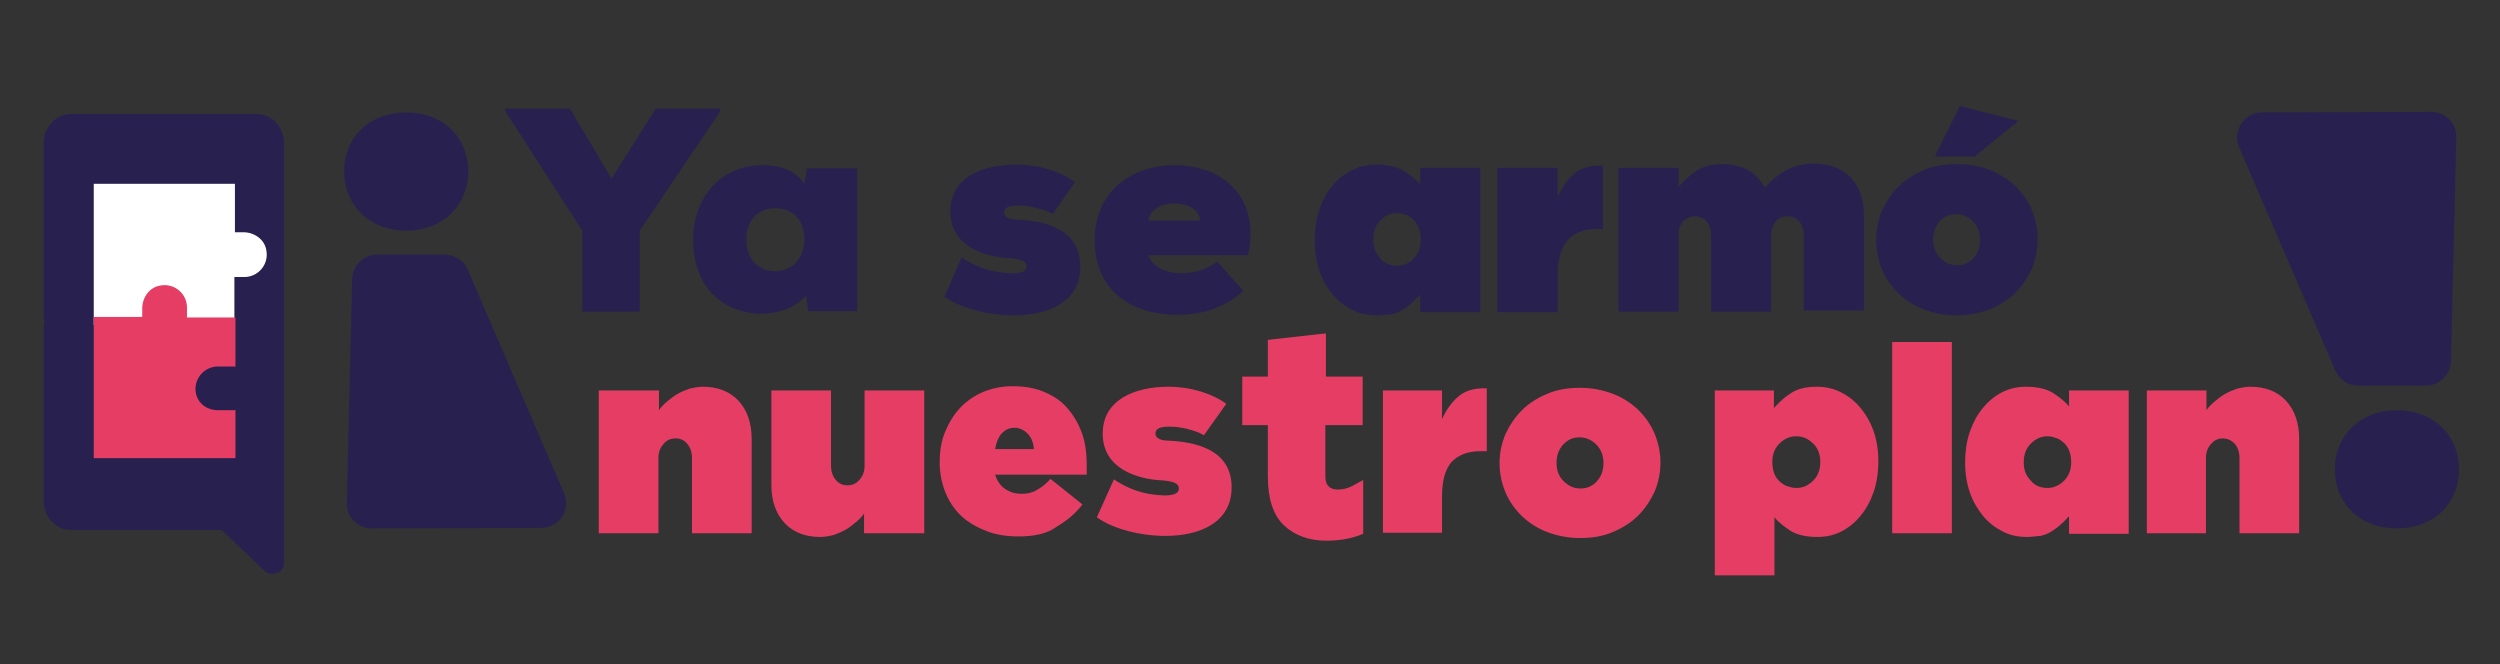 <?xml version="1.0" encoding="UTF-8"?> <svg xmlns="http://www.w3.org/2000/svg" xmlns:xlink="http://www.w3.org/1999/xlink" version="1.1" id="Capa_1" x="0px" y="0px" viewBox="0 0 469.3 124.7" style="enable-background:new 0 0 469.3 124.7;" xml:space="preserve"><rect x="0" y="0" width="469.3" height="124.7" fill="#333333" stroke="none"/> <style type="text/css"> .st0{fill:#E63D65;} .st1{fill:#28214F;} .st2{fill:#FFFFFF;} </style> <g> <path class="st0" d="M321.8,73.3H333v3.3c0.5-0.5,0.9-1,1.5-1.5c0.5-0.5,1.1-0.9,1.7-1.3c0.6-0.4,1.3-0.7,2.1-0.9 c0.8-0.2,1.7-0.3,2.7-0.3c1.6,0,3.1,0.3,4.5,1c1.4,0.7,2.6,1.6,3.7,2.9c1,1.2,1.9,2.7,2.5,4.4c0.6,1.7,0.9,3.6,0.9,5.6v0.1 c0,2.1-0.3,4.1-0.9,5.8c-0.6,1.7-1.4,3.2-2.5,4.5c-1,1.2-2.2,2.2-3.6,2.9c-1.4,0.7-2.9,1-4.5,1c-2,0-3.7-0.4-4.9-1.1 c-1.2-0.8-2.3-1.6-3.1-2.6V108h-11.2V73.3z M337.2,91.6c1.3,0,2.3-0.5,3.2-1.4c0.9-0.9,1.3-2.1,1.3-3.4v-0.1c0-1.4-0.4-2.5-1.3-3.4 c-0.9-0.9-1.9-1.4-3.2-1.4s-2.3,0.5-3.2,1.4c-0.9,0.9-1.3,2.1-1.3,3.4v0.1c0,0.7,0.1,1.3,0.3,1.9c0.2,0.6,0.5,1.1,0.9,1.5 c0.4,0.4,0.9,0.8,1.4,1C335.9,91.4,336.5,91.6,337.2,91.6"></path> <rect x="355.2" y="64.2" class="st0" width="11.2" height="35.9"></rect> <path class="st0" d="M380.5,100.8c-1.6,0-3.2-0.3-4.5-1c-1.4-0.7-2.6-1.6-3.7-2.9c-1-1.2-1.9-2.7-2.5-4.4c-0.6-1.7-0.9-3.6-0.9-5.6 v-0.1c0-2.1,0.3-4.1,0.9-5.8c0.6-1.7,1.4-3.2,2.5-4.5c1-1.2,2.2-2.2,3.6-2.9c1.4-0.7,2.9-1,4.5-1c2,0,3.7,0.4,4.9,1.1 c1.2,0.8,2.3,1.6,3.1,2.6v-3h11.2v26.9h-11.2v-3.3c-0.5,0.5-0.9,1-1.5,1.5c-0.5,0.5-1.1,0.9-1.7,1.3c-0.6,0.4-1.3,0.7-2.1,0.9 C382.5,100.6,381.5,100.8,380.5,100.8 M384.3,91.6c1.3,0,2.3-0.5,3.2-1.4c0.9-0.9,1.3-2.1,1.3-3.4v-0.1c0-0.7-0.1-1.3-0.3-1.9 c-0.2-0.6-0.5-1.1-0.9-1.5c-0.4-0.4-0.9-0.8-1.4-1c-0.6-0.2-1.1-0.4-1.8-0.4c-1.3,0-2.3,0.5-3.2,1.4c-0.9,0.9-1.3,2.1-1.3,3.4v0.1 c0,1.4,0.4,2.5,1.3,3.4C381.9,91.1,383,91.6,384.3,91.6"></path> <path class="st0" d="M403,73.3h11.2V77c0.4-0.6,0.9-1.1,1.5-1.6c0.6-0.5,1.2-1,1.9-1.4c0.7-0.4,1.4-0.7,2.2-1 c0.8-0.2,1.7-0.4,2.6-0.4c2.9,0,5.1,0.9,6.7,2.6c1.6,1.7,2.5,4.1,2.5,7.2v17.7h-11.2V86c0-1.1-0.3-2-0.9-2.7c-0.6-0.6-1.3-1-2.2-1 c-0.9,0-1.6,0.3-2.2,1c-0.6,0.6-1,1.5-1,2.7v14.1H403V73.3z"></path> <path class="st0" d="M112.5,73.3h11.2V77c0.4-0.6,0.9-1.1,1.5-1.6c0.6-0.5,1.2-1,1.9-1.4c0.7-0.4,1.4-0.7,2.2-1 c0.8-0.2,1.7-0.4,2.6-0.4c2.9,0,5.1,0.9,6.7,2.6c1.6,1.7,2.5,4.1,2.5,7.2v17.7h-11.2V86c0-1.1-0.3-2-0.9-2.7s-1.3-1-2.2-1 c-0.9,0-1.6,0.3-2.2,1c-0.6,0.6-1,1.5-1,2.7v14.1h-11.2V73.3z"></path> <path class="st0" d="M173.4,100.1h-11.2v-3.7c-0.4,0.6-0.9,1.1-1.5,1.6c-0.6,0.5-1.2,1-1.9,1.4c-0.7,0.4-1.4,0.7-2.2,1 c-0.8,0.2-1.7,0.4-2.6,0.4c-2.9,0-5.1-0.9-6.7-2.6c-1.6-1.7-2.5-4.1-2.5-7.2V73.3H156v14.1c0,1.1,0.3,2,0.9,2.7s1.3,1,2.2,1 c0.9,0,1.6-0.3,2.2-1c0.6-0.6,1-1.5,1-2.7V73.3h11.2V100.1z"></path> <path class="st0" d="M259.6,73.3h11.1v5.4c0.8-1.8,1.8-3.2,3.1-4.3c1.3-1.1,3.1-1.6,5.3-1.5v11.8h-1.2c-2.4,0-4.1,0.7-5.4,2 c-1.2,1.4-1.8,3.5-1.8,6.5v6.8h-11.1V73.3z"></path> <path class="st0" d="M296.6,101c-2.2,0-4.2-0.4-6.1-1.1c-1.9-0.7-3.5-1.8-4.8-3c-1.3-1.3-2.4-2.8-3.1-4.5c-0.7-1.7-1.1-3.5-1.1-5.4 v-0.1c0-1.9,0.4-3.7,1.1-5.4c0.8-1.7,1.8-3.2,3.1-4.5c1.3-1.3,2.9-2.3,4.8-3.1c1.9-0.8,3.9-1.1,6.1-1.1c2.2,0,4.2,0.4,6.1,1.1 c1.9,0.7,3.5,1.8,4.8,3c1.3,1.3,2.4,2.8,3.1,4.5c0.7,1.7,1.1,3.5,1.1,5.4v0.1c0,1.9-0.4,3.7-1.1,5.4c-0.8,1.7-1.8,3.2-3.1,4.5 c-1.3,1.3-2.9,2.3-4.8,3.1C300.8,100.7,298.8,101,296.6,101 M296.7,91.7c1.3,0,2.3-0.5,3.1-1.4c0.8-0.9,1.2-2,1.2-3.3v-0.1 c0-1.3-0.4-2.5-1.3-3.4c-0.9-0.9-1.9-1.4-3.2-1.4c-1.3,0-2.3,0.5-3.1,1.4c-0.8,0.9-1.2,2-1.2,3.3v0.1c0,1.4,0.4,2.5,1.3,3.4 C294.4,91.2,295.4,91.7,296.7,91.7"></path> <path class="st0" d="M191.2,100.7c-2.2,0-4.2-0.3-6-1c-1.8-0.7-3.4-1.6-4.7-2.8c-1.3-1.2-2.3-2.7-3-4.4c-0.7-1.7-1.1-3.6-1.1-5.7 v-0.1c0-2,0.3-3.9,1-5.6c0.7-1.7,1.6-3.2,2.8-4.5c1.2-1.3,2.7-2.3,4.3-3c1.7-0.7,3.5-1.1,5.6-1.1c2.4,0,4.5,0.4,6.2,1.2 c1.8,0.8,3.2,1.8,4.3,3.2c1.1,1.3,2,2.9,2.6,4.7c0.6,1.8,0.8,3.7,0.8,5.7v0.9c0,0.3,0,0.6,0,0.9h-17.2c0.4,1.2,1,2.1,1.9,2.7 c0.9,0.6,1.9,0.9,3.1,0.9c1,0,2-0.2,2.8-0.7c0.9-0.5,1.7-1.1,2.6-2.1l6,4.8c-1.3,1.7-3,3.1-4.9,4.2 C196.6,100.2,194.1,100.7,191.2,100.7 M194.1,84.4c-0.1-1.3-0.5-2.3-1.2-3c-0.7-0.7-1.5-1.1-2.5-1.1c-1,0-1.7,0.4-2.4,1.1 c-0.6,0.7-1,1.7-1.2,2.9H194.1z"></path> <path class="st0" d="M209.1,90c4.1,2.7,7.3,2.9,9.5,3c1.8,0,2.7-0.4,2.7-1.3c0-0.9-0.9-1.3-2.8-1.5c-5.2-0.2-11.5-2.3-11.5-8.8 c0-6.4,6.1-8.8,12.3-8.8c4.3,0,8.3,1.3,10.9,3.2l-4.2,5.9c-1.5-0.9-4.5-1.7-6.7-1.6c-1.4,0-2.4,0.3-2.4,1.3c0,0.5,0.4,1.2,2,1.3 c5.6,0.2,12.3,1.7,12.3,8.8c0,6.6-6,9.1-12.4,9.1c-4.7,0-9.9-1.3-12.9-3.5L209.1,90z"></path> <path class="st0" d="M255.9,90.1l-2,1.1c-0.9,0.5-1.9,0.7-2.8,0.7c-0.7,0-1.3-0.2-1.7-0.6c-0.4-0.4-0.6-1-0.6-1.8l0-9.7l6,0l1,0 v-9.1l-0.9,0l-6,0l0-7l0-1.1l-1.1,0.1l-8.9,1l-0.9,0.1l0,0.9l0,6l-3.8,0l-1,0l0,1l0,7.1l0,1l1,0l3.8,0l0,9.7c0,4.1,1,7.2,3,9.1 c2,1.9,4.7,2.9,8,2.9l0,0c2.5,0,4.8-0.4,6.9-1.3V90.1z"></path> </g> <g> <g> <path class="st1" d="M13.4,21.4h34.7c2.9,0,5.2,2.4,5.2,5.4v31.8v0.7V71c0,1.7-2.6,2.5-3.8,1.1l-7.9-7.5H13.4 c-2.9,0-5.2-2.4-5.2-5.4V26.8C8.2,23.8,10.6,21.4,13.4,21.4"></path> <path class="st1" d="M13.4,56.3h34.7c2.9,0,5.2,2.4,5.2,5.4v31.8v0.7v11.7c0,1.7-2.6,2.5-3.8,1.1l-7.9-7.5H13.4 c-2.9,0-5.2-2.4-5.2-5.4V61.7C8.2,58.7,10.6,56.3,13.4,56.3"></path> <path class="st2" d="M26.5,61h-8.9V34.5h26.5v9.1h1.6c2.1,0,4,1.4,4.3,3.4c0.5,2.7-1.6,5-4.1,5h-1.9V61h-9.2H26.5z"></path> <path class="st0" d="M40.9,77h3.3V86H17.6V59.5h9.1v-1.6c0-2.1,1.4-4,3.4-4.3c2.7-0.5,5,1.6,5,4.1v1.9h9.1v9.2h-3.3 c-2.3,0-4.2,1.9-4.2,4.2S38.5,77,40.9,77"></path> </g> <g> <path class="st1" d="M449.9,77c6.9,0,11.7,4.7,11.7,11.1c0,6.5-4.8,11.1-11.7,11.1c-6.8,0-11.6-4.6-11.6-11.1 C438.3,81.7,443.1,77,449.9,77 M424.6,21.1l31.8-0.1c2.7,0,4.8,2.2,4.7,4.8l-1,42c-0.1,2.6-2.2,4.6-4.7,4.6h-12.7 c-1.9,0-3.6-1.1-4.3-2.8l-18.1-42C419,24.6,421.3,21.1,424.6,21.1"></path> </g> <path class="st1" d="M76.3,43.3c-6.9,0-11.7-4.7-11.7-11.1c0-6.5,4.8-11.1,11.7-11.1c6.8,0,11.6,4.6,11.6,11.1 C87.9,38.6,83.1,43.3,76.3,43.3 M101.6,99.1l-31.8,0.1c-2.7,0-4.8-2.2-4.7-4.8l1-42c0.1-2.6,2.2-4.6,4.7-4.6h12.7 c1.9,0,3.6,1.1,4.3,2.8l18.1,42C107.2,95.7,105,99.1,101.6,99.1"></path> </g> <g> <path class="st1" d="M258.5,59.2c-1.7,0-3.2-0.3-4.6-1c-1.4-0.7-2.6-1.6-3.7-2.9c-1.1-1.2-1.9-2.7-2.5-4.4 c-0.6-1.7-0.9-3.6-0.9-5.7v-0.1c0-2.1,0.3-4.1,0.9-5.8c0.6-1.8,1.4-3.3,2.5-4.5c1-1.3,2.3-2.2,3.7-2.9c1.4-0.7,2.9-1,4.5-1 c2,0,3.7,0.4,5,1.1c1.3,0.8,2.3,1.6,3.2,2.6v-3.1h11.3v27.1h-11.3v-3.3c-0.5,0.5-1,1-1.5,1.5c-0.5,0.5-1.1,0.9-1.7,1.3 c-0.6,0.4-1.3,0.7-2.1,0.9C260.4,59,259.5,59.2,258.5,59.2 M262.2,49.9c1.3,0,2.4-0.5,3.2-1.4c0.9-0.9,1.3-2.1,1.3-3.5v-0.1 c0-0.7-0.1-1.3-0.3-1.9c-0.2-0.6-0.5-1.1-0.9-1.6c-0.4-0.4-0.9-0.8-1.4-1c-0.6-0.2-1.2-0.4-1.8-0.4c-1.3,0-2.4,0.5-3.2,1.4 c-0.9,0.9-1.3,2.1-1.3,3.5V45c0,1.4,0.4,2.5,1.3,3.5C259.9,49.4,260.9,49.9,262.2,49.9"></path> <path class="st1" d="M281.1,31.5h11.3v5.5c0.8-1.8,1.8-3.3,3.1-4.4c1.3-1.1,3.1-1.6,5.4-1.5V43h-1.2c-2.4,0-4.2,0.7-5.4,2.1 c-1.2,1.4-1.9,3.6-1.9,6.6v6.9h-11.3V31.5z"></path> <path class="st1" d="M303.8,31.5h11.3v3.6c0.9-1.1,2-2.1,3.3-3c1.4-0.9,3-1.3,4.9-1.3c1.9,0,3.5,0.4,4.8,1.1 c1.4,0.8,2.4,1.9,3.2,3.3c1.2-1.3,2.5-2.4,3.9-3.2c1.4-0.8,3.2-1.3,5.3-1.3c2.9,0,5.2,0.9,6.9,2.6c1.7,1.8,2.5,4.2,2.5,7.2v17.8 h-11.3V44.2c0-1.2-0.3-2-0.9-2.7c-0.6-0.6-1.3-0.9-2.1-0.9s-1.6,0.3-2.2,0.9c-0.6,0.6-0.9,1.5-0.9,2.7v14.3h-11.3V44.2 c0-1.2-0.3-2-0.9-2.7c-0.6-0.6-1.3-0.9-2.1-0.9c-0.8,0-1.6,0.3-2.2,0.9c-0.6,0.6-0.9,1.5-0.9,2.7v14.3h-11.3V31.5z"></path> <path class="st1" d="M367.3,59.2c-2.2,0-4.3-0.4-6.1-1.1c-1.9-0.7-3.5-1.8-4.8-3c-1.3-1.3-2.4-2.8-3.1-4.5 c-0.7-1.7-1.1-3.5-1.1-5.4V45c0-1.9,0.4-3.7,1.1-5.5c0.8-1.7,1.8-3.2,3.1-4.5c1.3-1.3,2.9-2.3,4.8-3.1c1.9-0.8,3.9-1.1,6.2-1.1 c2.2,0,4.3,0.4,6.1,1.1c1.9,0.7,3.5,1.8,4.8,3c1.3,1.3,2.4,2.8,3.1,4.5c0.7,1.7,1.1,3.5,1.1,5.4V45c0,1.9-0.4,3.7-1.1,5.5 c-0.8,1.7-1.8,3.2-3.1,4.5c-1.3,1.3-3,2.3-4.8,3.1C371.5,58.8,369.5,59.2,367.3,59.2 M367.4,49.8c1.3,0,2.3-0.5,3.1-1.4 c0.8-0.9,1.2-2,1.2-3.3V45c0-1.4-0.4-2.5-1.3-3.4c-0.9-0.9-1.9-1.4-3.2-1.4c-1.3,0-2.3,0.5-3.1,1.4c-0.8,0.9-1.2,2-1.2,3.3V45 c0,1.4,0.4,2.5,1.3,3.4C365.1,49.3,366.1,49.8,367.4,49.8 M367.9,19.9l11,2.8l-8.2,6.7h-7.5L367.9,19.9z"></path> <polygon class="st1" points="114.8,33.5 123.1,20.4 135.2,20.4 135.2,20.9 120.1,43.3 120.1,58.5 109.3,58.5 109.3,43.3 94.8,20.8 94.8,20.4 107,20.4 "></polygon> <path class="st1" d="M151.5,31.6h9.4v26.8h-9.2l-0.4-2.9c-2.3,2.6-5.9,3.5-8.9,3.4c-7.9-0.5-12.3-6.1-12.3-13.9c0-7.9,5.2-14,13-14 c3.8,0,6.5,1.3,7.9,3.5L151.5,31.6z M140.1,45c0,3.8,2.4,5.9,5.4,5.9c3.4,0,5.5-2.7,5.5-5.9c0-3.6-2-5.9-5.5-5.9 C142.4,39.1,140.1,41.3,140.1,45"></path> <path class="st1" d="M180.5,48.3c4.1,2.7,7.3,2.9,9.5,3c1.8,0,2.7-0.4,2.7-1.3s-0.9-1.3-2.8-1.5c-5.2-0.2-11.5-2.3-11.5-8.8 c0-6.5,6.1-8.8,12.4-8.8c4.3,0,8.4,1.3,11,3.3l-4.2,6c-1.5-0.9-4.6-1.7-6.7-1.6c-1.4,0-2.4,0.3-2.4,1.3c0,0.5,0.4,1.2,2,1.3 c5.6,0.2,12.3,1.7,12.3,8.9c0,6.6-6,9.1-12.5,9.1c-4.7,0-9.9-1.3-13-3.5L180.5,48.3z"></path> <path class="st1" d="M234.3,47.9h-18.7c0.7,2.4,3.8,3.4,6,3.4c2.9,0,5.2-0.9,6.9-2.2l4.9,5.5c-3.2,3-7.6,4.5-12.2,4.5 c-8.5,0-15.7-4.2-15.7-14c0-9.8,7.7-14.1,14.9-14.1C229.9,31,236.6,37.3,234.3,47.9 M225.3,41.4c-0.3-4.2-9.1-4.4-9.7,0H225.3z"></path> </g> </svg> 